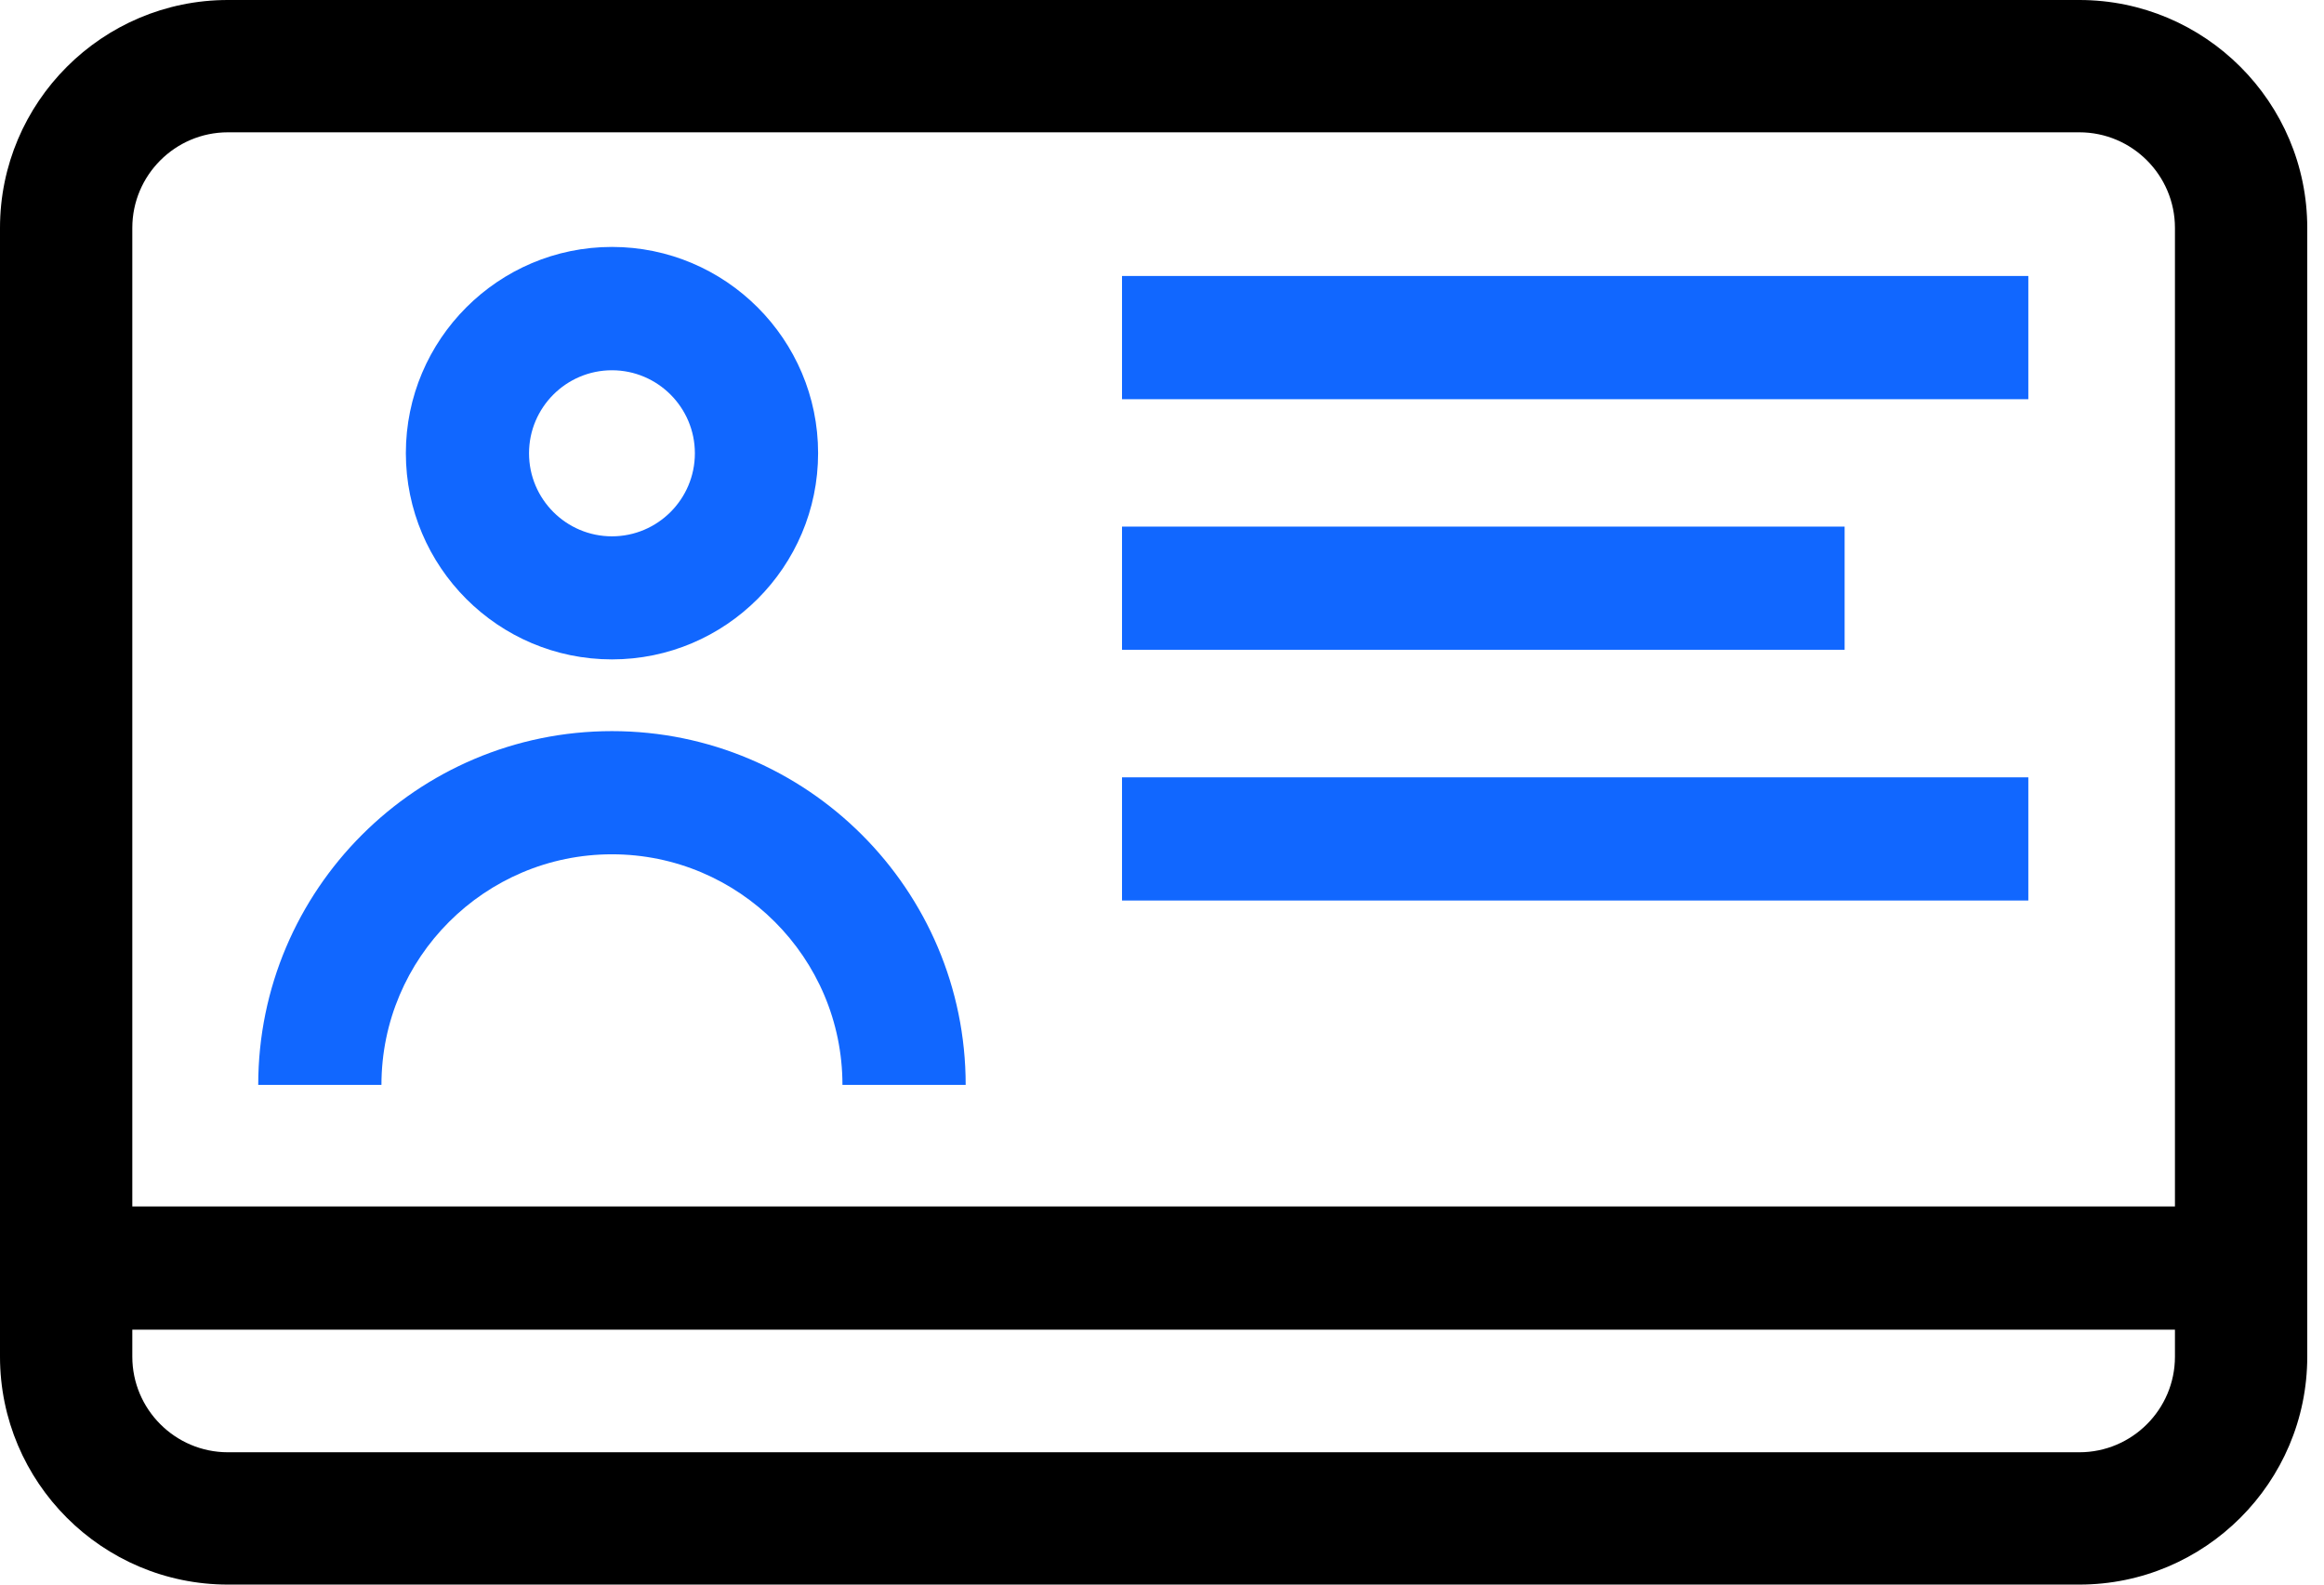 <svg width="44" height="30" viewBox="0 0 44 30" fill="none" xmlns="http://www.w3.org/2000/svg">
<g id="carte" clip-path="url(#clip0_214_316)">
<path id="Vector" d="M18.283 20.539H15.95C15.95 18.132 13.993 16.174 11.586 16.174C9.179 16.174 7.222 18.132 7.222 20.539H4.889C4.889 16.846 7.894 13.842 11.586 13.842C15.279 13.842 18.283 16.846 18.283 20.539Z" fill="#1167FF"/>
<path id="Vector_2" d="M11.586 12.484C9.433 12.484 7.684 10.732 7.684 8.579C7.684 6.426 9.435 4.675 11.586 4.675C13.737 4.675 15.489 6.426 15.489 8.579C15.489 10.732 13.737 12.484 11.586 12.484ZM11.586 7.01C10.721 7.01 10.016 7.714 10.016 8.582C10.016 9.45 10.721 10.154 11.586 10.154C12.451 10.154 13.156 9.45 13.156 8.582C13.156 7.714 12.451 7.01 11.586 7.01Z" fill="#1167FF"/>
<path id="Vector_3" d="M39.368 30H4.315C1.936 30 0 28.064 0 25.685V4.315C0 1.936 1.936 0 4.315 0H39.368C41.747 0 43.683 1.936 43.683 4.315V25.685C43.683 28.064 41.747 30 39.368 30ZM4.315 2.505C3.317 2.505 2.505 3.317 2.505 4.315V25.685C2.505 26.683 3.317 27.495 4.315 27.495H39.368C40.366 27.495 41.178 26.683 41.178 25.685V4.315C41.178 3.317 40.366 2.505 39.368 2.505H4.315Z" fill="black"/>
<path id="Vector_4" d="M38.402 5.225H21.243V7.558H38.402V5.225Z" fill="#1167FF"/>
<path id="Vector_5" d="M34.924 9.97H21.243V12.302H34.924V9.97Z" fill="#1167FF"/>
<path id="Vector_6" d="M38.402 14.717H21.243V17.049H38.402V14.717Z" fill="#1167FF"/>
<path id="Vector_7" d="M41.598 22.841H1.619V25.174H41.598V22.841Z" fill="black"/>
</g>
<defs>
<clipPath id="clip0_214_316">
<rect width="43.683" height="30" fill="white"/>
</clipPath>
</defs>
</svg>

